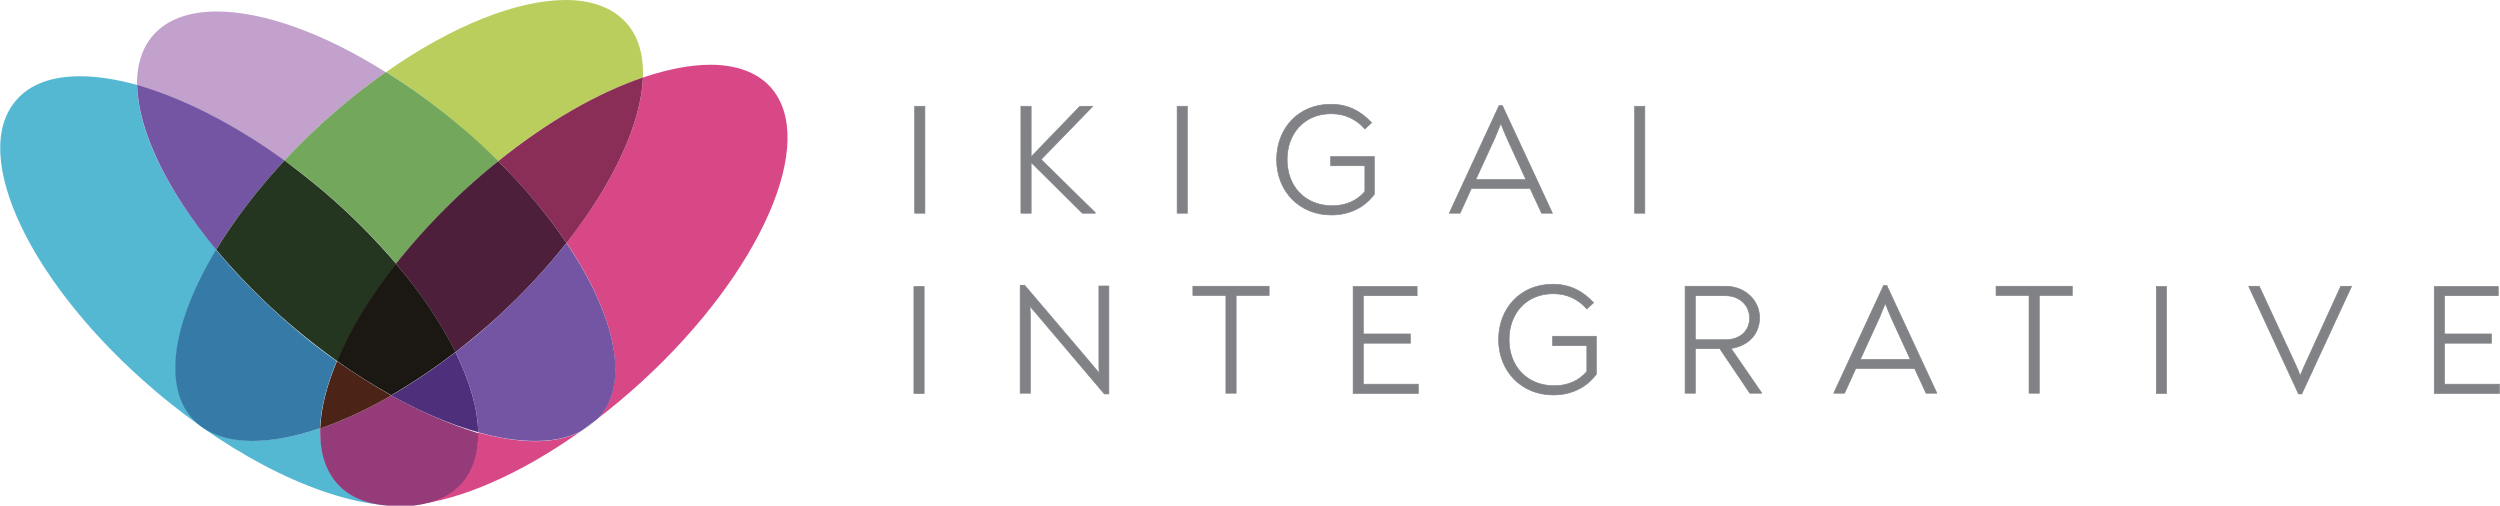 <?xml version="1.0" encoding="UTF-8"?>
<svg xmlns="http://www.w3.org/2000/svg" xmlns:xlink="http://www.w3.org/1999/xlink" version="1.1" id="Layer_1" x="0px" y="0px" viewBox="0 0 1000.1 202.3" style="enable-background:new 0 0 1000.1 202.3;" xml:space="preserve">
<style type="text/css">
	.st0{fill:#808285;}
	.st1{fill:none;stroke:#808285;stroke-width:0.25;}
	.st2{fill:#BACE5E;}
	.st3{fill:#D8E1CC;}
	.st4{fill:#D94886;}
	.st5{fill:#8B2E57;}
	.st6{fill:#C2A1CC;}
	.st7{fill:#73A75B;}
	.st8{fill:#4D1F3B;}
	.st9{fill:#55B8D3;}
	.st10{fill:#953B79;}
	.st11{fill:#4C2317;}
	.st12{fill:#7455A3;}
	.st13{fill:#253620;}
	.st14{fill:#4E2F7B;}
	.st15{fill:#1B1814;}
	.st16{fill:#367AA8;}
</style>
<g>
	<path class="st0" d="M365.6,157.4h4.1v-42.8h-4.1V157.4L365.6,157.4z M439.6,114.5v30.2c0,1.4,0,2.9,0.1,4.5   c-1.1-1.3-2.1-2.5-3.1-3.7l-26.7-31.4h-1.8v43.2h4.1v-30.7c0-1.4-0.1-2.7-0.2-4.1c1,1.2,2.1,2.4,3,3.5l26.8,31.6h1.8v-43.2H439.6   L439.6,114.5z M507.8,114.5h-30.6v3.7h13.2v39.1h4.1v-39.1h13.2V114.5L507.8,114.5z M545.4,153.7v-16.4h18.8v-3.7h-18.8v-15.3h21.5   v-3.7h-25.6v42.8h26.1v-3.7H545.4L545.4,153.7z M621.1,134.6v3.7h13.7v10.3c-3.1,3.7-7.7,5.7-13,5.7c-11,0-18.1-7.8-18.1-18.5   c0-10.3,6.8-18.3,17.6-18.3c5.5,0,10,2.1,13.5,6.1l2.7-2.5c-4.3-4.7-9.6-7.4-16.3-7.4c-13.3,0-21.7,10-21.7,22.1   c0,12.7,9.1,22.2,21.9,22.2c7.2,0,13.3-3,17.2-8.3v-15.2H621.1L621.1,134.6z M692.5,139.4c7.1-1.1,11.4-5.9,11.4-12.3   c0-7.1-6-12.6-13.6-12.6h-16.2v42.8h4.1v-17.8h9.8l12,17.8h4.7v-0.2L692.5,139.4L692.5,139.4z M678.2,135.9v-17.6h12.1   c5.6,0,9.6,3.9,9.6,8.9c0,5.2-3.8,8.7-9.7,8.7H678.2L678.2,135.9z M754.8,114.2h-1.3l-19.9,43v0.1h4.3l4.5-9.9h23.5l4.6,9.9h4.3   v-0.1L754.8,114.2L754.8,114.2z M754.2,121.4c0.8,2,1.5,3.8,2.3,5.6l7.7,16.8h-20l7.7-16.8C752.6,125.1,753.4,123.4,754.2,121.4   L754.2,121.4z M829.1,114.5h-30.6v3.7h13.2v39.1h4.1v-39.1h13.2V114.5L829.1,114.5z M862.6,157.4h4.1v-42.8h-4.1V157.4L862.6,157.4   z M936.4,114.5l-13.8,30.2c-0.8,1.6-1.7,3.8-2.4,5.6c-0.6-1.6-1.2-3.1-2.3-5.4l-14.1-30.4h-4.2v0.1l19.9,43h1.3l19.9-43v-0.1H936.4   L936.4,114.5z M977.9,153.7v-16.4h18.8v-3.7h-18.8v-15.3h21.5v-3.7h-25.6v42.8h26.1v-3.7H977.9L977.9,153.7z"></path>
	<path class="st1" d="M365.6,157.4h4.1v-42.8h-4.1V157.4L365.6,157.4z M439.6,114.5v30.2c0,1.4,0,2.9,0.1,4.5   c-1.1-1.3-2.1-2.5-3.1-3.7l-26.7-31.4h-1.8v43.2h4.1v-30.7c0-1.4-0.1-2.7-0.2-4.1c1,1.2,2.1,2.4,3,3.5l26.8,31.6h1.8v-43.2H439.6   L439.6,114.5z M507.8,114.5h-30.6v3.7h13.2v39.1h4.1v-39.1h13.2V114.5L507.8,114.5z M545.4,153.7v-16.4h18.8v-3.7h-18.8v-15.3h21.5   v-3.7h-25.6v42.8h26.1v-3.7H545.4L545.4,153.7z M621.1,134.6v3.7h13.7v10.3c-3.1,3.7-7.7,5.7-13,5.7c-11,0-18.1-7.8-18.1-18.5   c0-10.3,6.8-18.3,17.6-18.3c5.5,0,10,2.1,13.5,6.1l2.7-2.5c-4.3-4.7-9.6-7.4-16.3-7.4c-13.3,0-21.7,10-21.7,22.1   c0,12.7,9.1,22.2,21.9,22.2c7.2,0,13.3-3,17.2-8.3v-15.2H621.1L621.1,134.6z M692.5,139.4c7.1-1.1,11.4-5.9,11.4-12.3   c0-7.1-6-12.6-13.6-12.6h-16.2v42.8h4.1v-17.8h9.8l12,17.8h4.7v-0.2L692.5,139.4L692.5,139.4z M678.2,135.9v-17.6h12.1   c5.6,0,9.6,3.9,9.6,8.9c0,5.2-3.8,8.7-9.7,8.7H678.2L678.2,135.9z M754.8,114.2h-1.3l-19.9,43v0.1h4.3l4.5-9.9h23.5l4.6,9.9h4.3   v-0.1L754.8,114.2L754.8,114.2z M754.2,121.4c0.8,2,1.5,3.8,2.3,5.6l7.7,16.8h-20l7.7-16.8C752.6,125.1,753.4,123.4,754.2,121.4   L754.2,121.4z M829.1,114.5h-30.6v3.7h13.2v39.1h4.1v-39.1h13.2V114.5L829.1,114.5z M862.6,157.4h4.1v-42.8h-4.1V157.4L862.6,157.4   z M936.4,114.5l-13.8,30.2c-0.8,1.6-1.7,3.8-2.4,5.6c-0.6-1.6-1.2-3.1-2.3-5.4l-14.1-30.4h-4.2v0.1l19.9,43h1.3l19.9-43v-0.1H936.4   L936.4,114.5z M977.9,153.7v-16.4h18.8v-3.7h-18.8v-15.3h21.5v-3.7h-25.6v42.8h26.1v-3.7H977.9L977.9,153.7z"></path>
	<path class="st0" d="M365.9,85.3h4.1V42.5h-4.1V85.3L365.9,85.3z M416.5,63.8L437,42.7v-0.2h-5l-19.5,20.2V42.5h-4.1v42.8h4.1V65   L433,85.3h5.2v-0.2L416.5,63.8L416.5,63.8z M470.9,85.3h4.1V42.5h-4.1V85.3L470.9,85.3z M532.3,62.6v3.7h13.7v10.3   c-3.1,3.7-7.7,5.7-13,5.7c-11,0-18.1-7.8-18.1-18.5c0-10.3,6.8-18.3,17.6-18.3c5.5,0,10,2.1,13.5,6.1l2.7-2.5   c-4.3-4.7-9.6-7.4-16.3-7.4c-13.3,0-21.7,10-21.7,22.1c0,12.7,9.1,22.2,21.9,22.2c7.2,0,13.3-3,17.2-8.3V62.6H532.3L532.3,62.6z    M601,42.2h-1.3l-19.9,43v0.1h4.3l4.5-9.9h23.5l4.6,9.9h4.3v-0.1L601,42.2L601,42.2z M600.4,49.4c0.8,2,1.5,3.8,2.3,5.6l7.7,16.8   h-20l7.7-16.8C598.9,53.1,599.6,51.3,600.4,49.4L600.4,49.4z M653.9,85.3h4.1V42.5h-4.1V85.3L653.9,85.3z"></path>
	<path class="st1" d="M365.9,85.3h4.1V42.5h-4.1V85.3L365.9,85.3z M416.5,63.8L437,42.7v-0.2h-5l-19.5,20.2V42.5h-4.1v42.8h4.1V65   L433,85.3h5.2v-0.2L416.5,63.8L416.5,63.8z M470.9,85.3h4.1V42.5h-4.1V85.3L470.9,85.3z M532.3,62.6v3.7h13.7v10.3   c-3.1,3.7-7.7,5.7-13,5.7c-11,0-18.1-7.8-18.1-18.5c0-10.3,6.8-18.3,17.6-18.3c5.5,0,10,2.1,13.5,6.1l2.7-2.5   c-4.3-4.7-9.6-7.4-16.3-7.4c-13.3,0-21.7,10-21.7,22.1c0,12.7,9.1,22.2,21.9,22.2c7.2,0,13.3-3,17.2-8.3V62.6H532.3L532.3,62.6z    M601,42.2h-1.3l-19.9,43v0.1h4.3l4.5-9.9h23.5l4.6,9.9h4.3v-0.1L601,42.2L601,42.2z M600.4,49.4c0.8,2,1.5,3.8,2.3,5.6l7.7,16.8   h-20l7.7-16.8C598.9,53.1,599.6,51.3,600.4,49.4L600.4,49.4z M653.9,85.3h4.1V42.5h-4.1V85.3L653.9,85.3z"></path>
	<path class="st2" d="M226.3,0c-19.4,0-45.5,10.3-71.8,28.8c10,6.2,20.1,13.6,29.9,22c5.3,4.5,10.2,9.1,14.9,13.7l0,0l0,0   c19.7-15.9,40-27.3,57.9-33.5l0,0l0,0c0.3-9-1.8-16.6-6.9-22.1C244.8,2.9,236.4,0,226.3,0"></path>
	<path class="st3" d="M155.3,202.2c0.5,0,1,0.1,1.5,0.1C156.3,202.3,155.8,202.2,155.3,202.2"></path>
	<path class="st4" d="M232.1,172.7c-0.1,0-0.1,0.1-0.2,0.1c-4.9,2.5-11,3.7-17.8,3.7c0,0,0,0,0,0l0,0l0,0c0,0,0,0,0,0   c-6.8,0-14.4-1.2-22.6-3.4c-0.1,0-0.2,0-0.3-0.1c0,0.2,0,0.4,0,0.6l0,0c0,7.6-2,14.1-6.2,19c-4.6,5.4-11.4,8.5-19.8,9.4   C184.2,200.1,208.1,189.7,232.1,172.7"></path>
	<path class="st4" d="M284.2,25.9c-8,0-17.1,1.8-27,5.1l0,0l0,0c-0.7,18.2-11.7,42.2-30.6,66.1c12.6,18.6,19.5,36.5,19.5,50.6l0,0   c0,7.5-2,14-6.2,18.9c-0.3,0.4-0.6,0.7-1,1c6-4.6,12-9.6,17.9-15c47.8-43.8,70.8-96.6,51.3-117.9C302.7,28.8,294.3,25.9,284.2,25.9   "></path>
	<polygon class="st3" points="162.6,202.2 162.2,202.3 162.6,202.2  "></polygon>
	<path class="st5" d="M257.2,31c-17.9,6.1-38.2,17.6-57.9,33.5c10.8,10.8,20,21.8,27.3,32.7l0,0l0,0C245.5,73.2,256.5,49.2,257.2,31   "></path>
	<path class="st3" d="M238.9,167.7c-2.3,1.7-4.5,3.4-6.8,5C234.7,171.4,237,169.7,238.9,167.7"></path>
	<path class="st6" d="M86.8,4.6c-11.1,0-20.1,3.1-25.8,9.8c-4.3,5.1-6.3,11.8-6.2,19.7l0,0l0,0c18,5,38.5,15.4,58.9,30.2l0,0l0,0   c4.6-4.9,9.5-9.8,14.6-14.5c8.5-7.8,17.3-14.8,26-20.9C129.5,13.2,105.2,4.6,86.8,4.6"></path>
	<path class="st7" d="M154.4,28.8L154.4,28.8L154.4,28.8c-8.7,6.1-17.5,13.1-26,20.9c-5.2,4.8-10.1,9.6-14.6,14.5   c5.3,3.8,10.6,8,15.8,12.4c10.9,9.3,20.6,19,28.9,28.9l0,0l0,0c7.9-10.1,17.3-20.2,27.9-29.9c4.3-3.9,8.6-7.6,13-11.1   c-4.7-4.7-9.6-9.3-14.9-13.7C174.5,42.3,164.4,35,154.4,28.8L154.4,28.8L154.4,28.8z"></path>
	<path class="st8" d="M199.3,64.5c-4.4,3.5-8.7,7.2-13,11.1c-10.6,9.7-19.9,19.8-27.9,29.9c10.1,12,18.2,24,23.8,35.4l0,0l0,0   c5.6-4.4,11.3-9.1,16.8-14.1c10.5-9.6,19.7-19.6,27.6-29.6C219.3,86.3,210.1,75.2,199.3,64.5L199.3,64.5L199.3,64.5L199.3,64.5z"></path>
	<path class="st9" d="M32,30.5c-11.1,0-20.1,3.1-25.7,9.8c-18.7,22,6.2,73.9,55.6,115.9c32.7,27.9,68,44.4,93.5,46   c-8.5-0.6-15.5-3.5-20.3-8.7c-4.7-5.1-6.9-12.1-6.9-20.4l0,0c0-0.6,0-1.2,0-1.8c0,0-0.1,0-0.1,0c0,0-0.1,0-0.1,0   c-0.2,0.1-0.4,0.2-0.7,0.2c-0.1,0-0.1,0-0.2,0.1c0,0-0.1,0-0.1,0c-9.4,3.1-18.1,4.7-25.8,4.7c0,0,0,0,0,0l0,0l0,0c0,0,0,0,0,0   c-10.2,0-18.5-2.9-24-8.9c-4.7-5.1-6.9-12.1-6.9-20.3l0,0c0-13.3,5.8-29.8,16.3-47.3C66.6,76.1,55.1,52.1,54.9,34l0,0l0,0   C46.6,31.7,38.9,30.5,32,30.5"></path>
	<path class="st3" d="M165.3,202c-0.9,0.1-1.9,0.2-2.8,0.2C163.5,202.2,164.4,202.1,165.3,202"></path>
	<path class="st10" d="M158.7,202.3C158.7,202.3,158.7,202.3,158.7,202.3L158.7,202.3C158.7,202.3,158.7,202.3,158.7,202.3    M158.5,202.3c0.1,0,0.1,0,0.2,0C158.6,202.3,158.5,202.3,158.5,202.3 M159.2,202.3L159.2,202.3c-0.1,0-0.3,0-0.4,0   C158.9,202.3,159.1,202.3,159.2,202.3 M156.5,158.2c-9.8,5.7-19.4,10.1-28.4,13.2l0,0l0,0c0,0.6,0,1.2,0,1.8   c0,8.2,2.2,15.2,6.9,20.4c4.8,5.3,11.8,8.1,20.3,8.7c0.5,0,1,0.1,1.5,0.1c0.1,0,0.1,0,0.2,0l0,0l0,0c0.5,0,1,0,1.5,0.1l0,0l0,0   c0.1,0,0.2,0,0.3,0c0.2,0,0.3,0,0.5,0c0,0,0,0,0,0c0.2,0,0.4,0,0.6,0c0.5,0,0.9,0,1.4,0c0.3,0,0.6,0,0.9,0l0,0l0.3,0   c0.9-0.1,1.8-0.1,2.8-0.2c8.4-1,15.2-4,19.8-9.4c4.2-5,6.2-11.5,6.2-19c0-0.2,0-0.4,0-0.6l0,0l0,0   C180.4,169.9,168.6,164.9,156.5,158.2"></path>
	<path class="st11" d="M134.8,144.5L134.8,144.5L134.8,144.5c-4.1,9.7-6.4,18.9-6.7,26.9c9-3.1,18.6-7.5,28.4-13.2   C149.4,154.2,142.1,149.6,134.8,144.5"></path>
	<path class="st12" d="M54.9,34c0.3,18.1,11.8,42.1,31.6,65.9l0,0l0,0c7.1-11.7,16.3-23.9,27.3-35.7C93.4,49.4,72.8,39.1,54.9,34"></path>
	<path class="st13" d="M113.8,64.2c-11,11.8-20.2,24-27.3,35.7c8.6,10.3,18.7,20.6,30.2,30.4c6,5.1,12.1,9.8,18.2,14.2l0,0l0,0   c5.2-12.3,13.2-25.6,23.6-38.9c-8.3-9.8-18-19.6-28.9-28.9C124.3,72.2,119,68.1,113.8,64.2L113.8,64.2L113.8,64.2L113.8,64.2z"></path>
	<path class="st14" d="M182.2,140.9L182.2,140.9L182.2,140.9c-8.6,6.6-17.2,12.4-25.7,17.3c12.1,6.7,23.9,11.7,34.8,14.7   C191.1,163.5,188,152.6,182.2,140.9L182.2,140.9L182.2,140.9z"></path>
	<path class="st15" d="M158.4,105.5c-10.5,13.3-18.5,26.6-23.6,38.9c7.3,5.2,14.6,9.7,21.7,13.7c8.5-4.9,17.1-10.7,25.7-17.3   C176.6,129.5,168.6,117.5,158.4,105.5L158.4,105.5L158.4,105.5L158.4,105.5z"></path>
	<path class="st16" d="M86.4,99.9L86.4,99.9L86.4,99.9c-10.5,17.5-16.3,34-16.3,47.3c0,8.2,2.2,15.2,6.9,20.3c5.5,6,13.8,8.9,24,8.9   c0,0,0,0,0,0c0,0,0,0,0,0c7.7,0,16.4-1.6,25.8-4.7c0,0,0.1,0,0.1,0c0.1,0,0.1,0,0.2-0.1c0.2-0.1,0.4-0.1,0.7-0.2c0,0,0.1,0,0.1,0   c0,0,0.1,0,0.1,0l0,0l0,0c0.3-8,2.6-17.1,6.7-26.9c-6.1-4.3-12.2-9-18.2-14.2C105.2,120.5,95,110.3,86.4,99.9"></path>
	<path class="st12" d="M226.6,97.2L226.6,97.2L226.6,97.2c-7.9,10-17.2,20-27.6,29.6c-5.5,5.1-11.1,9.8-16.8,14.1   c5.8,11.7,8.9,22.7,9.1,32l0,0l0,0c0.1,0,0.2,0,0.3,0.1c8.1,2.3,15.8,3.4,22.6,3.4c0,0,0,0,0,0c0,0,0,0,0,0   c6.9,0,12.9-1.2,17.8-3.7c0.1,0,0.1-0.1,0.2-0.1c2.3-1.6,4.5-3.3,6.8-5c0.3-0.3,0.7-0.7,1-1c4.2-4.9,6.2-11.4,6.2-18.9   C246.1,133.6,239.2,115.8,226.6,97.2L226.6,97.2L226.6,97.2z"></path>
</g>
</svg>

